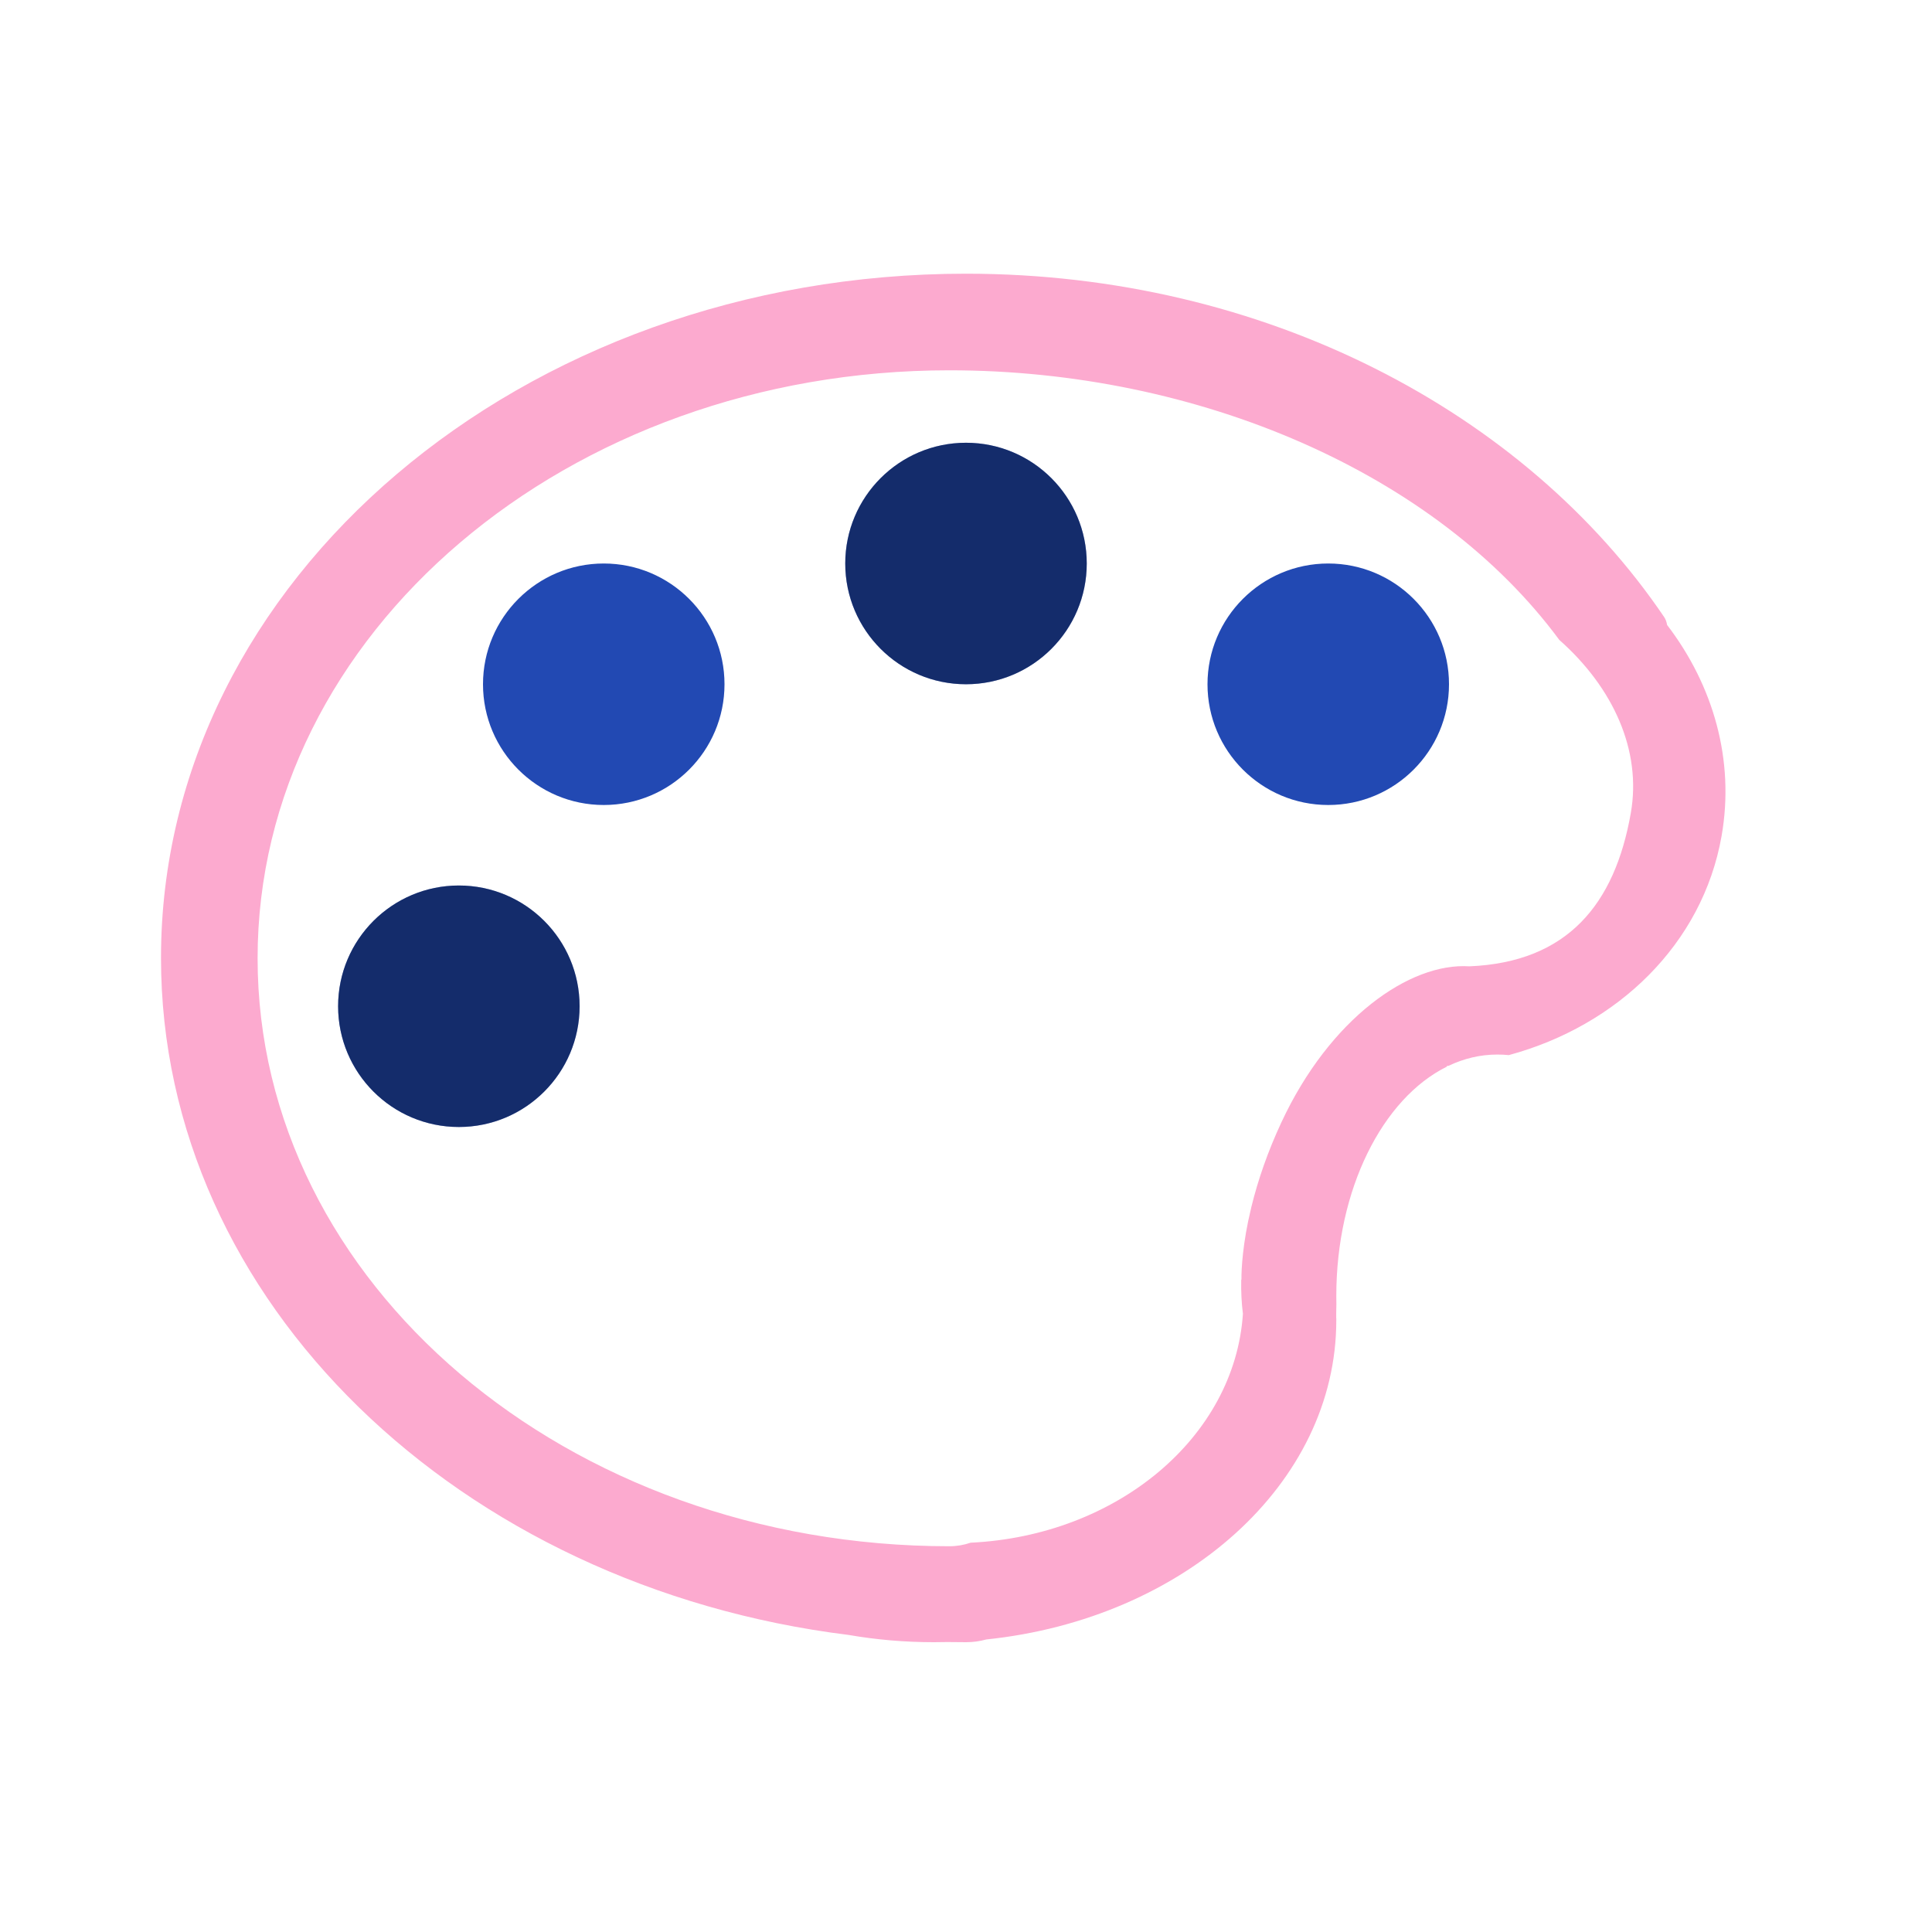 <svg width="24" height="24" viewBox="0 0 24 24" fill="none" xmlns="http://www.w3.org/2000/svg"><rect width="24" height="24" fill="none" rx="0" ry="0"></rect><path fill-rule="evenodd" clip-rule="evenodd" d="M13.5 7C13.5 7.828 12.828 8.5 12 8.5C11.172 8.5 10.5 7.828 10.5 7C10.5 6.172 11.172 5.5 12 5.5C12.828 5.5 13.5 6.172 13.5 7ZM9 8.5C9 9.328 8.328 10 7.5 10C6.672 10 6 9.328 6 8.5C6 7.672 6.672 7 7.5 7C8.328 7 9 7.672 9 8.5ZM7.2 12.5C7.2 13.328 6.528 14 5.7 14C4.872 14 4.2 13.328 4.2 12.5C4.2 11.672 4.872 11 5.7 11C6.528 11 7.2 11.672 7.2 12.5ZM16.5 10C17.328 10 18 9.328 18 8.5C18 7.672 17.328 7 16.5 7C15.672 7 15 7.672 15 8.5C15 9.328 15.672 10 16.5 10Z" fill="#2249B3"></path><path fill-rule="evenodd" clip-rule="evenodd" d="M12 20.4C12.089 20.4 12.173 20.388 12.252 20.366C14.705 20.111 16.6 18.433 16.6 16.4C16.6 16.393 16.6 16.386 16.6 16.378L16.599 16.376L16.599 16.329C16.599 16.324 16.599 16.319 16.599 16.313C16.599 16.313 16.599 16.313 16.599 16.313L16.601 16.202C16.6 16.168 16.6 16.134 16.6 16.1C16.6 14.772 17.175 13.646 17.972 13.251C17.973 13.248 17.974 13.245 17.974 13.242C17.981 13.241 17.988 13.241 17.994 13.24C18.185 13.149 18.389 13.1 18.6 13.1C18.648 13.1 18.696 13.102 18.743 13.107C20.095 12.741 21.15 11.726 21.386 10.386C21.552 9.443 21.283 8.513 20.709 7.763C20.703 7.725 20.691 7.692 20.672 7.664C18.945 5.116 15.708 3.4 12 3.4C6.477 3.4 2 7.206 2 11.9C2 16.174 5.71 19.711 10.543 20.31C10.883 20.369 11.237 20.4 11.6 20.4C11.656 20.4 11.713 20.399 11.769 20.398C11.845 20.399 11.923 20.4 12 20.4ZM11.793 19.208C11.888 19.208 11.976 19.192 12.057 19.164C13.88 19.077 15.339 17.851 15.44 16.32C15.423 16.188 15.416 16.046 15.419 15.897L15.422 15.895C15.419 15.773 15.439 15.429 15.539 15.02C15.541 15.011 15.543 15.002 15.545 14.993C15.628 14.653 15.752 14.298 15.918 13.942C16.518 12.654 17.51 11.955 18.254 12.004C19.473 11.953 20.059 11.232 20.258 10.103C20.396 9.323 20.04 8.542 19.37 7.949C17.84 5.876 14.882 4.6 11.793 4.6C7.047 4.6 3.2 7.87 3.2 11.904C3.2 15.938 7.047 19.208 11.793 19.208Z" fill="#FCAACF"></path><path fill-rule="evenodd" clip-rule="evenodd" d="M13.5 7C13.5 7.828 12.828 8.5 12 8.5C11.172 8.5 10.5 7.828 10.5 7C10.5 6.172 11.172 5.5 12 5.5C12.828 5.5 13.5 6.172 13.5 7ZM7.2 12.5C7.2 13.328 6.528 14 5.7 14C4.872 14 4.2 13.328 4.2 12.5C4.2 11.672 4.872 11 5.7 11C6.528 11 7.2 11.672 7.2 12.5Z" fill="black" fill-opacity="0.4"></path></svg>